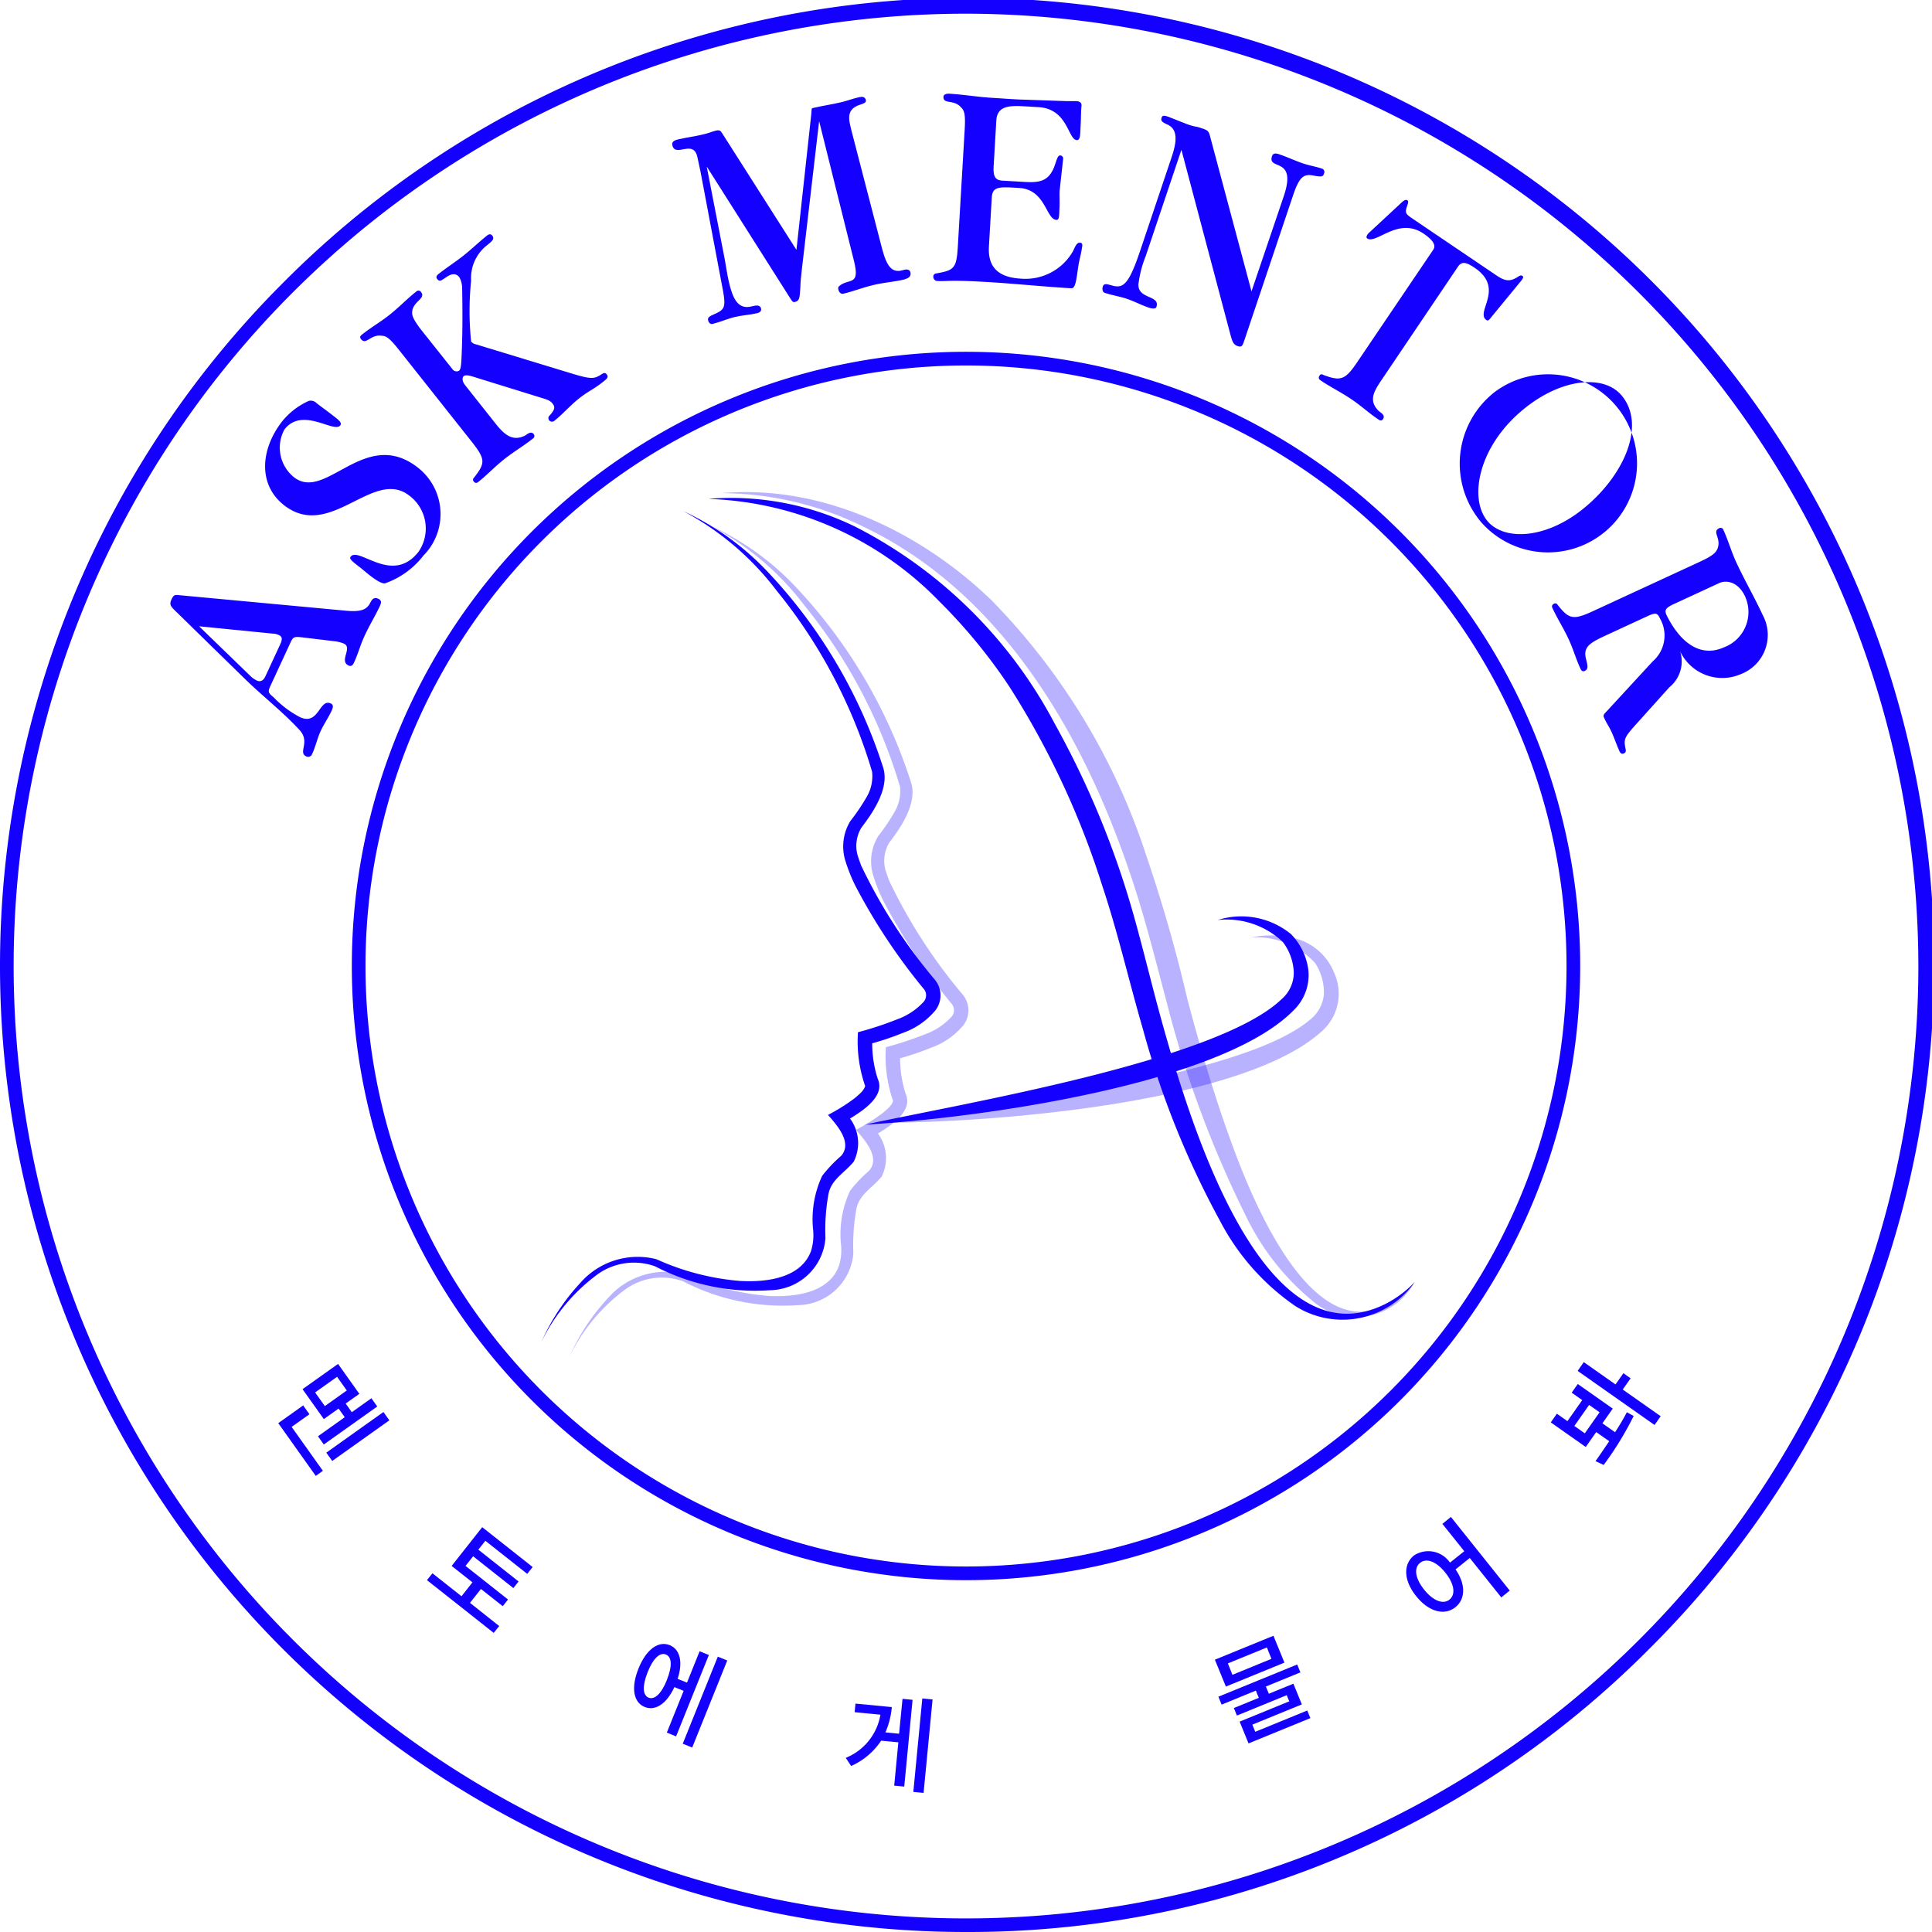 <svg xmlns="http://www.w3.org/2000/svg" xmlns:xlink="http://www.w3.org/1999/xlink" width="84.749" height="84.749" viewBox="0 0 84.749 84.749">
  <defs>
    <clipPath id="clip-path">
      <rect id="사각형_214" data-name="사각형 214" width="30.429" height="36.196" fill="#1400ff"/>
    </clipPath>
    <clipPath id="clip-path-2">
      <rect id="사각형_215" data-name="사각형 215" width="19.885" height="8.21" fill="#1400ff"/>
    </clipPath>
    <clipPath id="clip-path-3">
      <rect id="사각형_216" data-name="사각형 216" width="17.519" height="36.474" fill="#1400ff"/>
    </clipPath>
  </defs>
  <g id="그룹_528" data-name="그룹 528" transform="translate(-192 -222.999)">
    <path id="패스_344" data-name="패스 344" d="M42.375,84.748A42.375,42.375,0,0,1,12.411,12.41,42.375,42.375,0,1,1,72.338,72.337,42.1,42.1,0,0,1,42.375,84.748M42.375.6A41.776,41.776,0,1,0,84.151,42.374,41.824,41.824,0,0,0,42.375.6" transform="translate(192 223)" fill="#1400ff"/>
    <path id="패스_345" data-name="패스 345" d="M49.481,141.128c-.21.454-.475.883-.68,1.326-.225.486-.261.733-.48,1.209-.055.119-.128.164-.237.114-.421-.2.19-.779-.2-.959a1.461,1.461,0,0,0-.376-.1l-1.455-.175c-.375-.042-.4-.014-.525.256l-.851,1.838c-.125.27-.139.329.112.524a4.444,4.444,0,0,0,1.167.882c.833.385.844-.831,1.352-.6.108.05.116.146.046.3-.145.314-.339.591-.485.9s-.225.684-.375,1.008a.189.189,0,0,1-.263.114c-.378-.175.2-.63-.3-1.164-.716-.778-1.584-1.455-2.337-2.184l-3.037-2.968c-.291-.279-.341-.342-.231-.579.1-.206.133-.2.432-.168l7.211.672c.716.069.9-.081,1.036-.282.066-.114.144-.367.4-.236.108.05.132.14.077.259m-4.7,1.266-3.251-.323,2.284,2.212a1.086,1.086,0,0,0,.25.168c.13.06.273.034.373-.182l.651-1.405c.13-.281.059-.354-.071-.414a.634.634,0,0,0-.236-.057" transform="translate(159.202 108.414)" fill="#1400ff"/>
    <path id="패스_346" data-name="패스 346" d="M69.62,101.44a3.664,3.664,0,0,1-1.712,1.25c-.15.019-.428-.167-.663-.35-.179-.139-.331-.273-.425-.346-.367-.285-.489-.38-.416-.474.359-.461,1.83,1.258,2.979-.219a1.8,1.8,0,0,0-.409-2.462c-1.59-1.237-3.483,2.031-5.52.4-1.114-.9-1.008-2.43-.057-3.653a3.159,3.159,0,0,1,1.17-.9.354.354,0,0,1,.344.1c.216.168.431.32.638.481.273.212.5.362.4.493-.278.357-1.659-.837-2.449.178a1.664,1.664,0,0,0,.423,2.1c1.392,1.083,3.11-2.231,5.423-.431a2.585,2.585,0,0,1,.275,3.838" transform="translate(140.978 145.899)" fill="#1400ff"/>
    <path id="패스_347" data-name="패스 347" d="M95.784,61.826c-.448.355-.612.379-1.06.734-.392.311-.725.7-1.062.963a.163.163,0,0,1-.229,0,.151.151,0,0,1,.009-.22c.243-.269.247-.378.129-.528-.081-.1-.152-.153-.488-.251L90.1,61.6c-.269-.091-.383-.061-.42-.032-.065.052-.1.2.056.4l1.325,1.672c.377.476.729.805,1.276.555.1-.048.282-.239.408-.08a.132.132,0,0,1-.04.2c-.429.34-.82.558-1.258.906s-.7.648-1.142,1a.123.123,0,0,1-.192-.031.11.11,0,0,1,.01-.16c.5-.638.517-.8-.089-1.571l-3.182-4.016c-.407-.514-.57-.643-.782-.642-.483-.073-.677.43-.9.15-.059-.075-.044-.132.031-.192.439-.348.8-.543,1.23-.884s.731-.67,1.16-1.011a.135.135,0,0,1,.21.016c.244.308-.4.411-.388.931,0,.153.117.378.465.817l1.3,1.634a.219.219,0,0,0,.288.076c.056-.044.09-.117.11-.513.051-1.029.051-2.047.03-3.11a.986.986,0,0,0-.122-.48c-.133-.168-.31-.18-.558-.014s-.306.228-.417.087c-.059-.075-.025-.147.059-.214.336-.266.7-.5,1.057-.777s.7-.614,1.072-.91c.084-.067.162-.083.229,0,.111.14.016.231-.246.438A1.827,1.827,0,0,0,90,57.381a13.075,13.075,0,0,0,0,2.672.361.361,0,0,0,.223.128l4.268,1.3c.8.236.916.216,1.247,0,.091-.057.144-.068.21.016.1.122,0,.2-.165.329" transform="translate(122.666 177.926)" fill="#1400ff"/>
    <path id="패스_348" data-name="패스 348" d="M169.073,30.929c-.545.127-.828.12-1.374.247-.441.1-.889.281-1.33.384-.1.024-.187-.066-.211-.171-.019-.081-.015-.119.034-.167.431-.357.922.017.653-1.082l-1.533-6.151-.762,6.54c-.027.251-.057.49-.061.736-.026.52-.053.612-.239.655-.093.022-.115-.022-.192-.139l-3.677-5.8.794,4.084c.053.281.1.638.178.974.157.673.365,1.2.939,1.09.13-.018.418-.147.473.085.024.1-.046.17-.174.2-.313.073-.64.088-.965.164s-.657.227-1,.308c-.093.022-.164-.072-.183-.153-.033-.139.055-.184.323-.3.387-.176.458-.29.331-.995l-.987-5.226c-.024-.1-.137-.641-.137-.641-.178-.815-.969.042-1.1-.526-.03-.128.049-.207.247-.253.336-.079.693-.125,1.041-.206.383-.089.354-.107.6-.175.1-.024.2-.046.273.071l3.283,5.155.652-5.963c.021-.225-.008-.243.085-.264.395-.092.82-.155,1.215-.247.29-.068.468-.146.758-.214.116-.027.267-.062.325.083s-.069.175-.273.247c-.511.168-.483.553-.409.866l.059.255,1.349,5.2c.213.807.438.986.774.957l.267-.062c.1,0,.179.032.2.136.03.128-.042.242-.239.288" transform="translate(62.62 204.324)" fill="#1400ff"/>
    <path id="패스_349" data-name="패스 349" d="M227.011,29.424c-.128.565-.122,1.27-.359,1.256-1.13-.066-2.471-.2-3.6-.27-.523-.03-1.082-.063-1.608-.058-.251,0-.431.023-.693.007a.19.19,0,0,1-.156-.188.134.134,0,0,1,.1-.137c.808-.144.919-.209.976-1.184l.3-5.114c.037-.642,0-.847-.157-.988-.312-.376-.793-.118-.772-.475.006-.1.139-.135.246-.129.666.039,1.245.144,1.911.183.416.024.963.068,1.3.076l1.977.068h.394c.071,0,.237.026.227.192-.029.3-.02.548-.04.893s0,.632-.168.623c-.392-.023-.385-1.371-1.682-1.446l-.618-.036c-.69-.04-1.193-.01-1.23.632l-.116,1.986c-.029.488.083.625.392.643l.939.055c.678.04,1.122-.006,1.371-.791.086-.246.117-.375.224-.369a.14.14,0,0,1,.124.127l-.152,1.376c-.022.166.007.5-.012.823-.016.273.006.513-.137.5-.452-.026-.471-1.328-1.625-1.4-.88-.051-1.177-.081-1.207.431l-.125,2.141c-.058.987.518,1.355,1.386,1.405a2.4,2.4,0,0,0,2.3-1.2c.123-.267.178-.383.308-.376.071,0,.116.054.1.149a5.82,5.82,0,0,1-.118.59" transform="translate(12.345 204.965)" fill="#1400ff"/>
    <path id="패스_350" data-name="패스 350" d="M269.839,29.983c-.437-.084-.622.055-.9.88l-2.133,6.347c-.083.248-.117.312-.287.255s-.226-.151-.312-.457l-2.162-8.154-1.571,4.676a4.8,4.8,0,0,0-.316,1.239c-.005.652.967.451.789.981-.03.09-.2.071-.324.029-.361-.121-.625-.273-.986-.394-.3-.1-.64-.152-.956-.258-.1-.034-.117-.177-.086-.268.049-.147.144-.128.4-.055.493.14.735-.017,1.247-1.542l1.374-4.088c.22-.655.3-1.22-.2-1.436-.207-.095-.289-.148-.24-.295.038-.113.132-.094.29-.041.023.008.787.315.911.356.316.106.237.042.542.145s.324.121.4.423l1.8,6.737,1.419-4.186c.588-1.75-.736-1.1-.519-1.745.042-.124.147-.139.305-.086.35.118.7.284,1.058.406.282.095.535.129.806.22a.158.158,0,0,1,.112.226c-.045.136-.1.154-.456.086" transform="translate(-20.221 200.717)" fill="#1400ff"/>
    <path id="패스_351" data-name="패스 351" d="M319.3,52.345c-.11.141-.157.211-.236.157-.513-.347.832-1.379-.52-2.294-.346-.234-.556-.3-.723-.058L314.482,55.1c-.36.533-.594.921-.164,1.37.085.086.329.194.209.372-.053.079-.113.082-.192.028-.474-.32-.72-.573-1.194-.894s-.9-.522-1.353-.828c-.089-.06-.1-.126-.048-.205a.1.1,0,0,1,.156-.039c.768.289.964.234,1.491-.545l3.344-4.944c.153-.227-.093-.48-.428-.707-1.115-.754-2.069.485-2.473.212-.049-.033-.029-.106.018-.175a.6.6,0,0,1,.1-.105l1.4-1.3c.1-.089.179-.138.248-.091.04.027.042.086.015.169-.128.359-.118.409.158.6l3.73,2.523c.395.267.593.272.9.092.129-.085.176-.111.245-.065s.006.119-.048.2Z" transform="translate(-61.859 184.537)" fill="#1400ff"/>
    <path id="패스_352" data-name="패스 352" d="M345.978,93.261a3.981,3.981,0,0,1,.587-5.753,3.906,3.906,0,1,1-.587,5.753m6.11-5.614c-.771-.892-2.624-.74-4.3.65-1.977,1.63-2.388,3.924-1.547,4.9.756.874,2.639.774,4.323-.666,1.7-1.439,2.628-3.611,1.529-4.882" transform="translate(-88.98 152.673)" fill="#1400ff"/>
    <path id="패스_353" data-name="패스 353" d="M369.8,134.549c-.12-.26-.212-.545-.327-.794-.145-.313-.192-.331-.337-.645-.05-.108-.006-.155.11-.274l2.029-2.2a1.5,1.5,0,0,0,.309-1.888c-.095-.205-.162-.266-.5-.111l-1.925.89c-.573.265-.743.409-.813.6-.144.342.248.791-.055.931-.087.04-.144,0-.184-.086-.23-.5-.3-.82-.53-1.317s-.48-.868-.71-1.365a.128.128,0,0,1,.075-.179.108.108,0,0,1,.148.036c.5.634.677.7,1.564.288l4.65-2.149c.584-.27.732-.4.813-.6.169-.458-.26-.733.064-.883a.123.123,0,0,1,.185.059c.22.476.349.954.569,1.43.365.79.8,1.533,1.165,2.323a1.839,1.839,0,0,1-.97,2.587,2.047,2.047,0,0,1-2.656-1,1.449,1.449,0,0,1-.469,1.569l-1.474,1.639c-.5.56-.542.644-.449,1.074.019.1.006.155-.07.19-.1.045-.16,0-.215-.124m5.528-6.755c-.29-.627-.8-.744-1.139-.589l-1.968.91c-.454.21-.441.3-.29.594.569,1.089,1.427,1.781,2.47,1.313a1.654,1.654,0,0,0,.927-2.226" transform="translate(-106.773 121.371)" fill="#1400ff"/>
    <path id="패스_354" data-name="패스 354" d="M138.052,111.41a26.642,26.642,0,1,1-26.642-26.642,26.642,26.642,0,0,1,26.642,26.642" transform="translate(122.965 153.963)" fill="none" stroke="#1400ff" stroke-width="0.6"/>
    <path id="패스_356" data-name="패스 356" d="M67.724,327.055l-.312.222-1.645-2.313,1.093-.778.275.387-.781.555Zm.042-2.27-.934-1.312,1.558-1.108.934,1.313-.6.426.27.379.859-.611.257.361L67.765,325.9l-.256-.361,1.175-.836-.27-.379Zm1.007-1.254-.426-.6-.963.685.426.6Zm-.639,3.092-.259-.365,2.506-1.783.259.365Z" transform="translate(138.439 -39.537)" fill="#1400ff"/>
    <path id="패스_357" data-name="패스 357" d="M104.086,365.317l-.241.3-2.928-2.314.241-.3,1.274,1.007.481-.609L102,362.68l1.341-1.7,2.212,1.748-.238.3-1.836-1.451-.308.39,1.765,1.395-.229.29-1.765-1.395-.334.422,1.865,1.474-.232.293-.956-.755-.481.609Z" transform="translate(109.812 -70.99)" fill="#1400ff"/>
    <path id="패스_358" data-name="패스 358" d="M152.749,388.886l.406.164-1.437,3.569-.407-.164.738-1.833-.406-.164c-.338.73-.836,1.061-1.3.873-.5-.2-.612-.852-.274-1.69s.871-1.223,1.367-1.024c.457.184.591.745.349,1.479l.411.165Zm-1.436,1.257c.244-.605.219-1.009-.043-1.115s-.56.168-.8.774-.221,1.013.041,1.119.562-.172.805-.778m2.646-.853-1.538,3.819-.415-.167,1.538-3.819Z" transform="translate(69.94 -93.453)" fill="#1400ff"/>
    <path id="패스_359" data-name="패스 359" d="M202.394,401.46l.441.043-.365,3.806-.441-.042.182-1.9-.754-.072a3.076,3.076,0,0,1-1.317,1.111l-.236-.357a2.486,2.486,0,0,0,1.521-1.894l-1.131-.109.036-.377,1.594.153a3.522,3.522,0,0,1-.281,1.11l.6.058Zm1.318.026-.394,4.1-.45-.043.394-4.1Z" transform="translate(29.196 -103.94)" fill="#1400ff"/>
    <path id="패스_360" data-name="패스 360" d="M290.2,387.808l-2.569,1.05-.482-1.179,2.569-1.05Zm-.814,1.048.13.317,1.077-.441.371.908-2.172.888.128.313,2.282-.933.136.334-2.713,1.109-.39-.955,2.176-.89-.111-.27-2.184.893-.135-.33,1.094-.447-.13-.317-1.5.615-.142-.347,3.456-1.413.142.346Zm.044-1.714-1.711.7.2.5,1.711-.7Z" transform="translate(-41.857 -91.876)" fill="#1400ff"/>
    <path id="패스_361" data-name="패스 361" d="M334.351,358.545l2.581,3.23-.371.3-1.382-1.729-.624.5c.456.658.435,1.305-.007,1.659-.474.379-1.163.211-1.722-.488s-.567-1.4-.093-1.784a1.153,1.153,0,0,1,1.578.316l.627-.5-.96-1.2Zm-.244,2.444c-.4-.5-.83-.651-1.108-.429s-.221.673.178,1.173.836.658,1.11.439.228-.673-.18-1.182" transform="translate(-78.706 -69.004)" fill="#1400ff"/>
    <path id="패스_362" data-name="패스 362" d="M369.367,325.026c.186-.288.367-.585.516-.876l.3.163a14.161,14.161,0,0,1-1.316,2.148l-.357-.167c.184-.261.387-.559.6-.874l-.571-.4-.459.653-1.534-1.079.268-.381.463.326.649-.922-.463-.326.268-.38,1.534,1.079-.454.646Zm-1.328.048.648-.922-.459-.323-.648.922Zm2.01-2.413-.346.492,1.665,1.171-.27.384-3.374-2.373.27-.384,1.392.979.346-.493Z" transform="translate(-106.52 -39.201)" fill="#1400ff"/>
    <path id="패스_363" data-name="패스 363" d="M167.74,117.648a12.4,12.4,0,0,1,6.41,1.238,20.374,20.374,0,0,1,8.728,8.634,39.051,39.051,0,0,1,3.461,8.4c.427,1.515.836,3.232,1.259,4.747,1.063,3.772,4.269,15.033,9.767,12.31a4.737,4.737,0,0,0,1.3-.966,3.867,3.867,0,0,1-5.24,1.047,10.312,10.312,0,0,1-3.3-3.735,38.85,38.85,0,0,1-3.381-8.412c-.592-2.024-1.108-4.272-1.78-6.277a36.82,36.82,0,0,0-4.086-8.756,23.857,23.857,0,0,0-3.058-3.721,14.808,14.808,0,0,0-10.077-4.5" transform="translate(55.391 127.229)" fill="#1400ff"/>
    <g id="그룹_310" data-name="그룹 310" transform="translate(223.624 244.585)" opacity="0.3">
      <g id="그룹_309" data-name="그룹 309" transform="translate(0 0)">
        <g id="그룹_308" data-name="그룹 308" clip-path="url(#clip-path)">
          <path id="패스_364" data-name="패스 364" d="M170.4,116.362c4.411-.4,8.758,1.687,11.883,4.71a28.666,28.666,0,0,1,6.778,11.194,65.069,65.069,0,0,1,1.8,6.289c.554,2.083,1.151,4.157,1.892,6.18,1.094,3.057,4.19,10.531,8.079,6.228a2.922,2.922,0,0,1-4.361.928A11.017,11.017,0,0,1,193.395,148a46.883,46.883,0,0,1-3.416-9.212c-.554-2.086-1.069-4.184-1.794-6.216-2.086-5.977-5.65-11.938-11.552-14.749a14.192,14.192,0,0,0-6.234-1.464" transform="translate(-170.4 -116.313)" fill="#1400ff"/>
        </g>
      </g>
    </g>
    <g id="그룹_313" data-name="그룹 313" transform="translate(230.832 264.032)" opacity="0.3">
      <g id="그룹_312" data-name="그룹 312" transform="translate(0 0)">
        <g id="그룹_311" data-name="그룹 311" clip-path="url(#clip-path-2)">
          <path id="패스_365" data-name="패스 365" d="M209.237,229.305c4.351-.7,15.579-1.934,18.619-4.5a1.585,1.585,0,0,0,.622-1.137,2.331,2.331,0,0,0-.388-1.366,3.539,3.539,0,0,0-2.788-1.12,4.314,4.314,0,0,1,1.653-.01,2.53,2.53,0,0,1,1.989,1.6,2.2,2.2,0,0,1-.6,2.567c-3.479,3.116-14.371,3.966-19.109,3.972" transform="translate(-209.237 -221.096)" fill="#1400ff"/>
        </g>
      </g>
    </g>
    <path id="패스_366" data-name="패스 366" d="M204.344,225.824c4.268-.932,15.465-2.78,18.3-5.514a1.535,1.535,0,0,0,.529-1.174,2.341,2.341,0,0,0-.486-1.335,3.583,3.583,0,0,0-2.849-.958,3.439,3.439,0,0,1,3.213.619,2.746,2.746,0,0,1,.764,1.6,2.147,2.147,0,0,1-.648,1.74c-3.25,3.317-14.124,4.759-18.825,5.019" transform="translate(25.58 46.513)" fill="#1400ff"/>
    <path id="패스_367" data-name="패스 367" d="M127.9,157.288a9.409,9.409,0,0,1,1.718-2.618,3.344,3.344,0,0,1,3.335-1.042,11.071,11.071,0,0,0,3.669.955c1.137.064,2.679-.106,3.12-1.321a2.352,2.352,0,0,0,.093-.882,4.5,4.5,0,0,1,.393-2.406,5.851,5.851,0,0,1,.829-.875c.509-.574-.165-1.333-.573-1.8a8.1,8.1,0,0,0,1.171-.733c.179-.153.41-.328.46-.542,0,0,0,0,0,0s0,0,0,0l-.016-.037a5.934,5.934,0,0,1-.3-2.314,14.862,14.862,0,0,0,1.708-.562,2.91,2.91,0,0,0,1.172-.772.437.437,0,0,0-.018-.594,26.089,26.089,0,0,1-2.989-4.521,7.338,7.338,0,0,1-.446-1.139,2.129,2.129,0,0,1,.239-1.676,8.971,8.971,0,0,0,.734-1.089,1.786,1.786,0,0,0,.218-1.08,22.9,22.9,0,0,0-4.182-7.933,12.516,12.516,0,0,0-4.1-3.493,11.92,11.92,0,0,1,3.688,2.646,22.45,22.45,0,0,1,5.086,8.618c.262.872-.4,1.892-.961,2.622a1.546,1.546,0,0,0-.161,1.226c.051.152.1.3.157.447a23.341,23.341,0,0,0,3.206,4.97,1.08,1.08,0,0,1,.051,1.364,3.286,3.286,0,0,1-1.447,1,12.133,12.133,0,0,1-1.563.514l.238-.3a5.042,5.042,0,0,0,.239,1.8c.387.864-.959,1.582-1.557,1.939l.084-.481a1.814,1.814,0,0,1,.419,2.169c-.4.5-1,.779-1.115,1.455a8.875,8.875,0,0,0-.127,1.911,2.472,2.472,0,0,1-2.418,2.274,9.5,9.5,0,0,1-5.049-1.044,2.738,2.738,0,0,0-2.536.353,8.007,8.007,0,0,0-2.47,2.991" transform="translate(87.837 124.606)" fill="#1400ff"/>
    <g id="그룹_316" data-name="그룹 316" transform="translate(216.961 246.076)" opacity="0.3">
      <g id="그룹_315" data-name="그룹 315" transform="translate(0 0)">
        <g id="그룹_314" data-name="그룹 314" clip-path="url(#clip-path-3)">
          <path id="패스_368" data-name="패스 368" d="M134.494,160.818a9.4,9.4,0,0,1,1.718-2.618,3.344,3.344,0,0,1,3.335-1.042,11.075,11.075,0,0,0,3.669.955c1.137.064,2.679-.106,3.12-1.321a2.351,2.351,0,0,0,.093-.882,4.5,4.5,0,0,1,.393-2.406,5.831,5.831,0,0,1,.829-.875c.509-.574-.165-1.333-.573-1.8a8.1,8.1,0,0,0,1.171-.733c.179-.153.41-.328.46-.542,0,0,0,0,0,0s0,0,0,0l-.016-.037a5.934,5.934,0,0,1-.3-2.314,14.816,14.816,0,0,0,1.708-.562,2.913,2.913,0,0,0,1.172-.772.437.437,0,0,0-.018-.594,26.088,26.088,0,0,1-2.989-4.521,7.341,7.341,0,0,1-.446-1.139,2.128,2.128,0,0,1,.239-1.675,8.948,8.948,0,0,0,.734-1.089,1.786,1.786,0,0,0,.218-1.08,22.9,22.9,0,0,0-4.182-7.933,12.514,12.514,0,0,0-4.1-3.493,11.92,11.92,0,0,1,3.688,2.646,22.448,22.448,0,0,1,5.086,8.618c.262.872-.4,1.892-.961,2.622a1.546,1.546,0,0,0-.161,1.226c.051.152.1.3.157.447a23.341,23.341,0,0,0,3.206,4.97,1.08,1.08,0,0,1,.051,1.364,3.284,3.284,0,0,1-1.447,1,12.14,12.14,0,0,1-1.563.514l.238-.3a5.038,5.038,0,0,0,.239,1.8c.387.864-.958,1.582-1.557,1.939l.084-.481a1.814,1.814,0,0,1,.419,2.169c-.4.5-1,.779-1.115,1.455a8.875,8.875,0,0,0-.127,1.911,2.473,2.473,0,0,1-2.418,2.274,9.5,9.5,0,0,1-5.049-1.044,2.738,2.738,0,0,0-2.536.353,8.009,8.009,0,0,0-2.47,2.991" transform="translate(-134.494 -124.345)" fill="#1400ff"/>
        </g>
      </g>
    </g>
  </g>
</svg>
